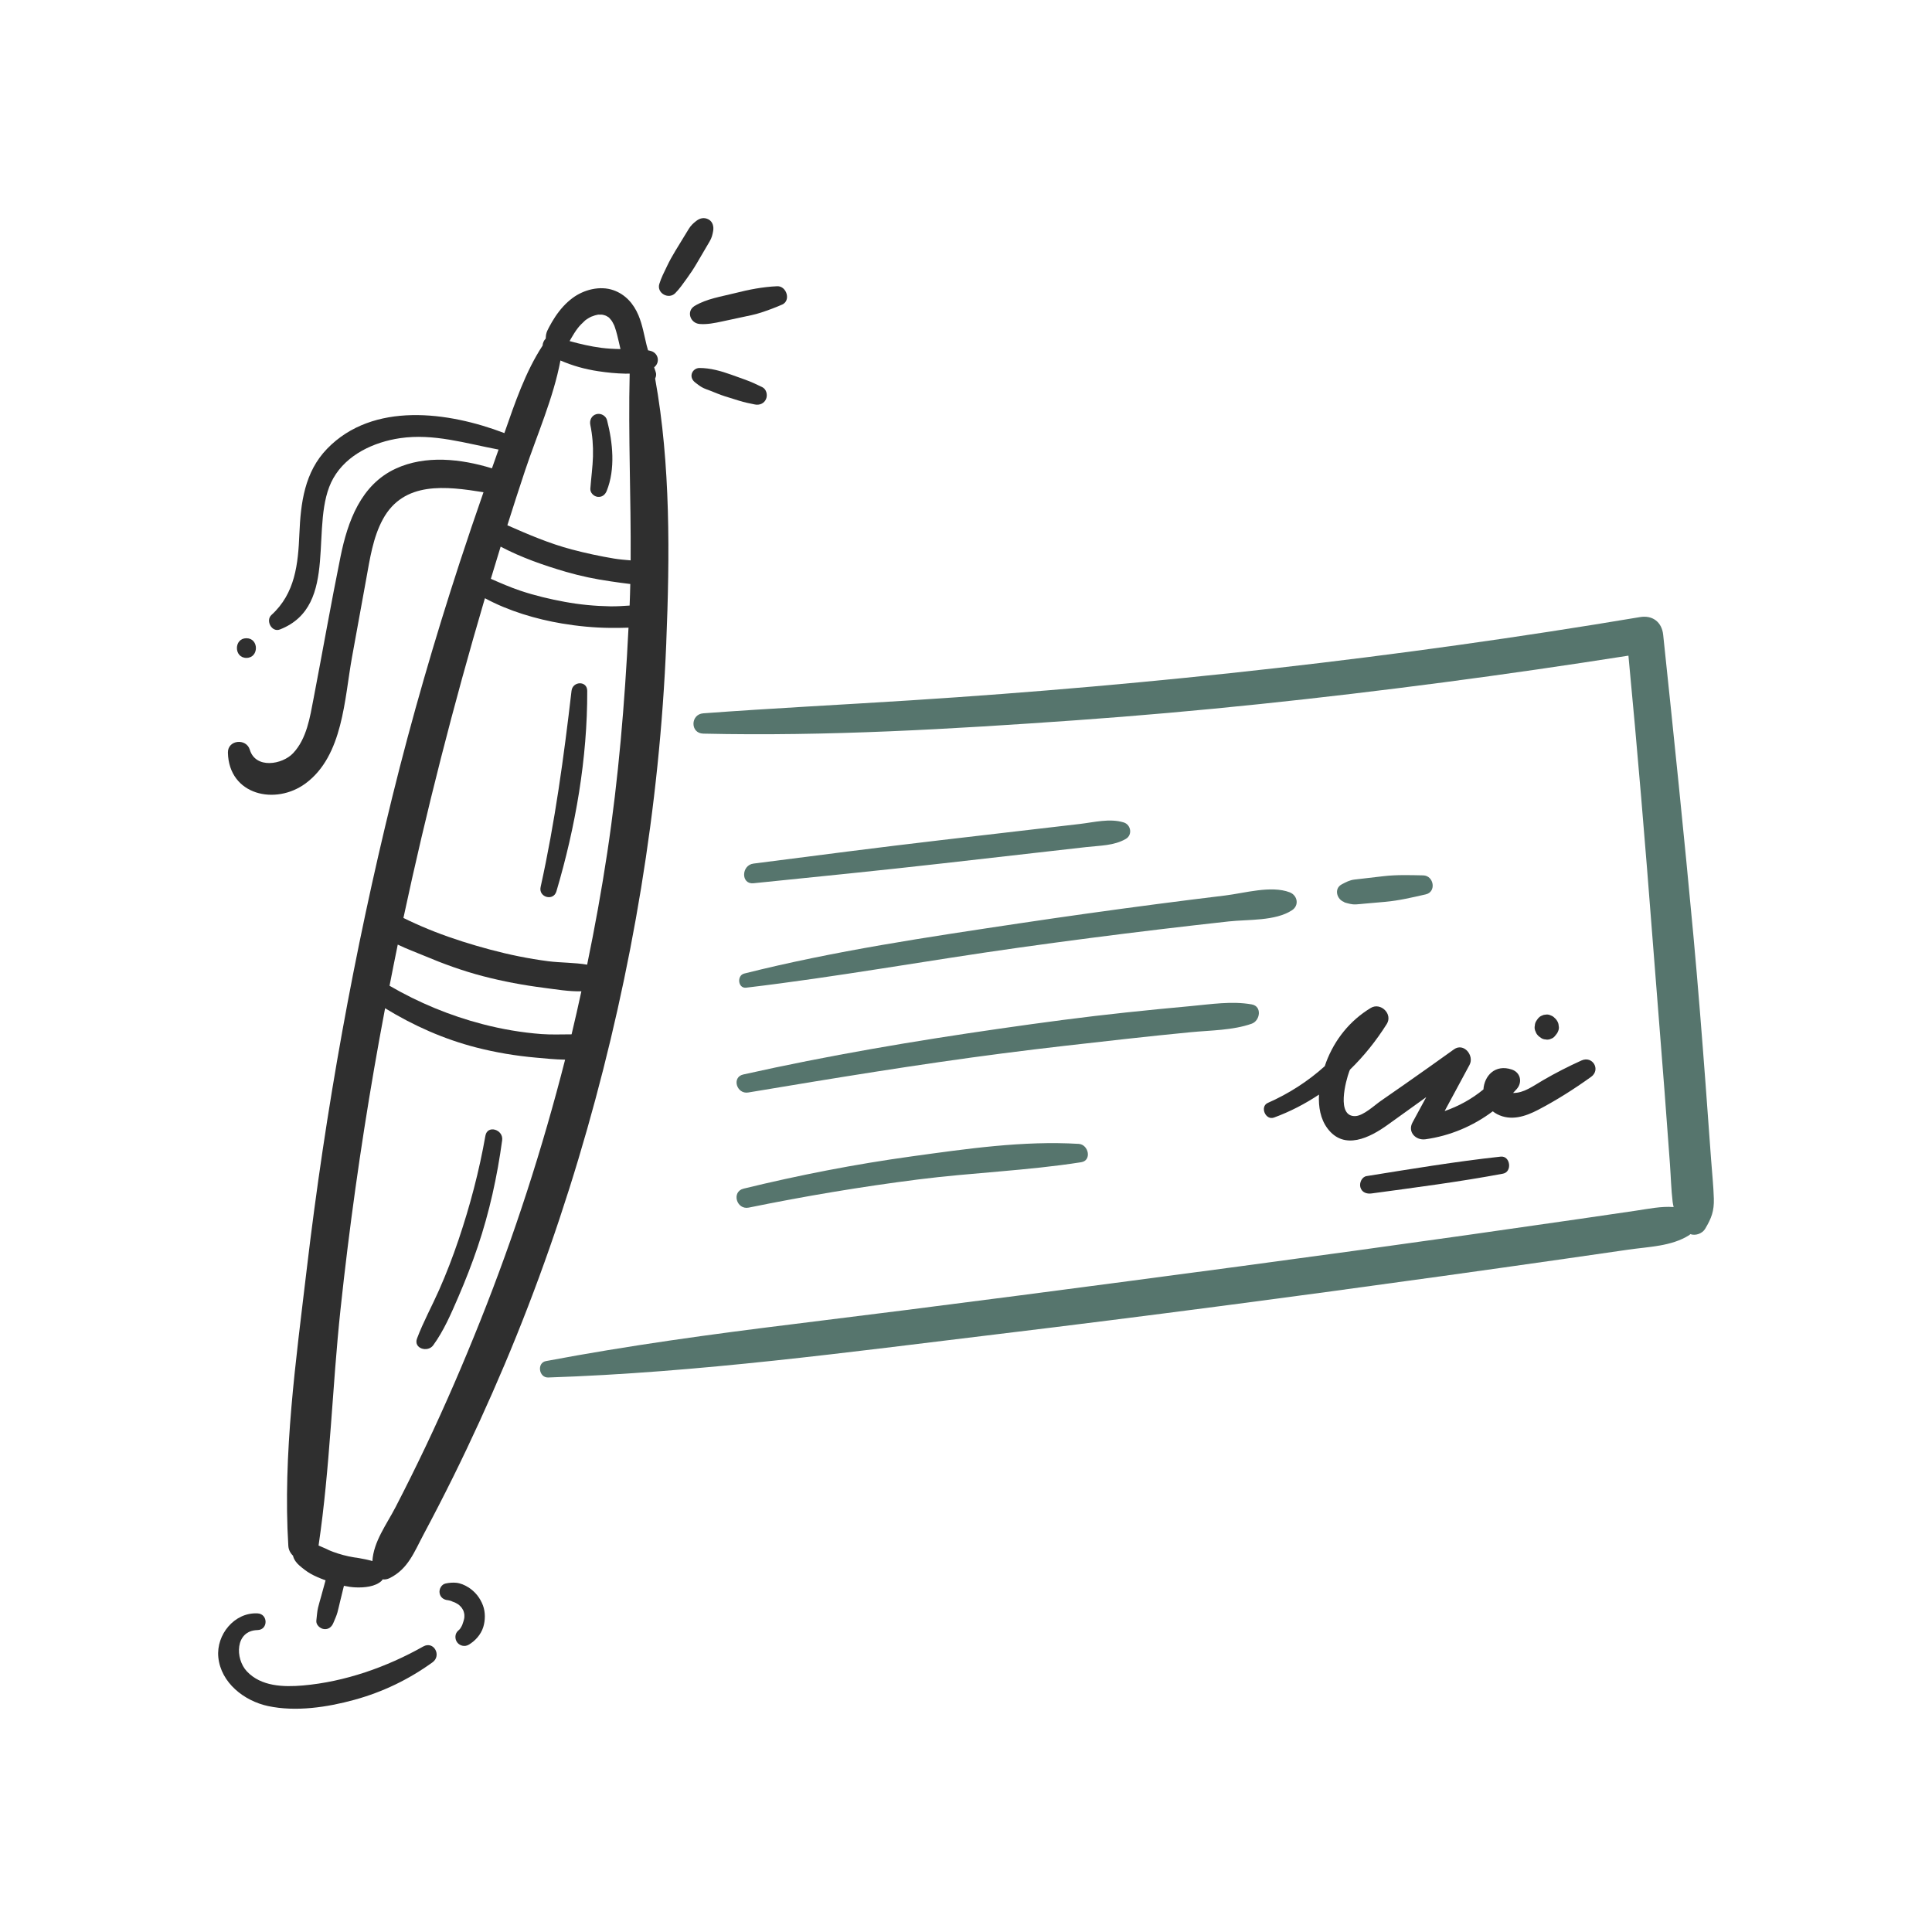 <svg xmlns="http://www.w3.org/2000/svg" width="310" height="310" viewBox="0 0 310 310" fill="none"><path d="M106.906 103.116C107.469 89.241 107.614 74.517 105.121 60.738C105.28 60.413 105.339 60.047 105.213 59.697C105.123 59.443 105.041 59.188 104.959 58.934C105.919 58.188 105.686 56.746 104.523 56.342C104.347 56.281 104.163 56.252 103.981 56.21C103.897 55.917 103.809 55.626 103.738 55.33C103.348 53.733 103.084 52.114 102.445 50.59C101.672 48.749 100.364 47.246 98.436 46.567C96.272 45.807 93.701 46.469 91.899 47.795C90.768 48.629 89.865 49.664 89.085 50.831C88.721 51.376 88.394 51.948 88.086 52.526C87.882 52.908 87.696 53.27 87.62 53.698C87.585 53.903 87.579 54.117 87.566 54.328C87.268 54.622 87.082 55.028 87.063 55.452C84.306 59.655 82.6 64.709 80.93 69.492C71.937 66.058 59.851 64.401 52.486 72.005C48.867 75.741 48.245 80.681 48.038 85.656C47.834 90.519 47.367 95.202 43.558 98.674C42.573 99.571 43.602 101.513 44.913 101.002C54.697 97.176 49.395 83.908 53.488 76.723C55.652 72.922 59.996 70.928 64.178 70.309C69.578 69.511 74.755 71.154 79.998 72.137C79.635 73.136 79.291 74.144 78.935 75.145C73.955 73.616 68.272 72.983 63.482 75.202C57.898 77.79 55.788 83.667 54.642 89.304C53.104 96.87 51.776 104.48 50.317 112.061C49.735 115.087 49.224 118.529 47.026 120.859C45.297 122.691 41.023 123.418 40.084 120.3C39.516 118.41 36.522 118.705 36.57 120.775C36.729 127.589 44.212 129.278 49.05 125.689C55.049 121.241 55.262 112.153 56.48 105.452C57.24 101.266 58.001 97.077 58.764 92.891C59.35 89.668 59.847 86.234 61.431 83.322C64.79 77.144 71.6 78.025 77.58 78.98C76.283 82.71 75.007 86.448 73.781 90.203C69.724 102.63 66.076 115.173 62.948 127.866C56.798 152.826 52.233 178.164 49.213 203.69C47.493 218.233 45.362 233.387 46.263 248.039C46.303 248.676 46.592 249.215 47.013 249.617C47.149 250.248 47.583 250.805 48.069 251.22C48.582 251.66 49.171 252.125 49.762 252.469C50.533 252.917 51.384 253.263 52.239 253.571C51.996 254.457 51.753 255.344 51.508 256.23C51.35 256.8 51.174 257.37 51.036 257.944C50.875 258.61 50.845 259.341 50.76 260.025C50.674 260.71 51.357 261.311 51.966 261.393C52.7 261.491 53.232 261.049 53.494 260.395C53.714 259.849 53.986 259.297 54.141 258.73C54.296 258.158 54.422 257.577 54.562 257.001C54.77 256.152 54.977 255.302 55.185 254.453C55.811 254.585 56.444 254.679 57.064 254.704C58.416 254.759 60.22 254.619 61.247 253.638C61.307 253.579 61.339 253.491 61.389 253.42C61.749 253.462 62.135 253.41 62.525 253.217C65.496 251.744 66.468 249.009 67.983 246.174C69.617 243.113 71.206 240.027 72.744 236.917C75.658 231.019 78.391 225.033 80.955 218.973C86.162 206.667 90.56 194.013 94.216 181.163C101.427 155.811 105.839 129.467 106.91 103.118L106.906 103.116ZM86.887 165.921C83.694 165.682 80.536 165.138 77.439 164.333C72.195 162.969 67.178 160.89 62.504 158.171C62.935 155.969 63.367 153.764 63.822 151.566C65.251 152.262 66.778 152.813 68.088 153.366C71.149 154.661 74.279 155.795 77.498 156.633C80.725 157.475 84.004 158.085 87.31 158.506C89.2 158.747 91.283 159.112 93.286 159.059C92.779 161.364 92.27 163.671 91.715 165.965C90.093 165.965 88.459 166.039 86.889 165.921H86.887ZM80.331 87.711C83.635 89.457 87.3 90.731 90.778 91.745C93.156 92.436 95.562 92.937 98.011 93.285C99.004 93.425 100.065 93.589 101.133 93.706C101.106 94.858 101.075 96.011 101.026 97.165C99.979 97.237 98.931 97.306 97.883 97.287C95.44 97.245 93.007 97.012 90.604 96.568C88.209 96.126 85.848 95.569 83.537 94.796C81.9 94.249 80.331 93.561 78.759 92.874C79.277 91.152 79.796 89.431 80.329 87.715L80.331 87.711ZM92.7 52.661C92.974 52.302 93.45 51.81 93.854 51.45C93.927 51.389 93.955 51.366 93.986 51.338C94.103 51.257 94.223 51.177 94.344 51.102C94.533 50.986 94.728 50.877 94.929 50.783C94.719 50.884 95.373 50.626 95.465 50.601C95.606 50.561 95.748 50.528 95.893 50.5C96.15 50.452 96.18 50.45 95.979 50.488C96.04 50.483 96.494 50.494 96.572 50.481C96.794 50.517 97.02 50.578 97.228 50.66C97.276 50.699 97.582 50.867 97.621 50.888C97.628 50.892 97.626 50.89 97.632 50.894C97.693 50.947 97.751 50.999 97.808 51.056C97.902 51.148 98.29 51.676 97.982 51.219C98.085 51.372 98.187 51.523 98.279 51.684C98.374 51.848 98.453 52.015 98.539 52.183C98.543 52.193 98.541 52.187 98.546 52.197C98.577 52.277 98.608 52.357 98.636 52.438C98.791 52.87 98.916 53.31 99.029 53.754C99.222 54.502 99.382 55.259 99.558 56.011C98.522 55.994 97.485 55.942 96.461 55.808C94.774 55.586 93.066 55.194 91.396 54.729C91.474 54.59 91.549 54.45 91.627 54.316C91.956 53.752 92.299 53.184 92.697 52.665L92.7 52.661ZM89.925 57.84C91.843 58.676 93.831 59.236 95.954 59.558C97.416 59.781 98.887 59.929 100.366 59.956C100.582 59.961 100.811 59.952 101.035 59.948C100.796 69.934 101.259 79.921 101.19 89.915C100.28 89.838 99.373 89.765 98.516 89.622C96.249 89.245 93.988 88.757 91.767 88.17C88.134 87.213 84.788 85.769 81.408 84.281C82.334 81.358 83.27 78.437 84.241 75.529C86.16 69.777 88.794 63.868 89.925 57.842V57.84ZM77.739 96.233C77.764 96.151 77.789 96.07 77.812 95.988C81.599 98.043 86.07 99.357 90.166 100.044C92.716 100.472 95.3 100.723 97.885 100.748C98.847 100.757 99.847 100.75 100.848 100.713C100.247 112.807 99.243 124.868 97.433 136.847C96.526 142.856 95.44 148.836 94.21 154.785C92.15 154.433 89.94 154.491 87.93 154.229C84.808 153.823 81.71 153.188 78.669 152.375C75.639 151.564 72.643 150.63 69.72 149.488C68.329 148.945 66.958 148.352 65.607 147.715C65.303 147.573 65.018 147.43 64.731 147.29C68.408 130.112 72.775 113.077 77.737 96.231L77.739 96.233ZM77.094 211.868C74.376 218.682 71.476 225.416 68.325 232.044C66.764 235.329 65.146 238.587 63.476 241.818C62.02 244.634 59.941 247.348 59.751 250.487C59.049 250.267 58.303 250.137 57.603 250.007C57.33 249.956 57.052 249.915 56.777 249.889C57.102 249.919 57.025 249.923 56.748 249.877C56.463 249.829 56.18 249.776 55.897 249.716C55.334 249.594 54.776 249.445 54.227 249.269C53.982 249.192 53.741 249.108 53.5 249.02C53.349 248.965 53.2 248.909 53.052 248.848C53.027 248.838 52.911 248.789 52.846 248.76C52.763 248.72 52.668 248.678 52.643 248.666C52.528 248.611 52.413 248.555 52.295 248.5C52.025 248.372 51.753 248.255 51.476 248.142C51.459 248.136 51.388 248.106 51.327 248.079C51.26 248.05 51.176 248.012 51.116 247.985C52.974 235.438 53.297 222.623 54.646 210.003C56.025 197.104 57.825 184.255 60.033 171.472C60.593 168.237 61.179 165.006 61.791 161.779C66.334 164.566 71.229 166.741 76.408 168.073C79.543 168.88 82.749 169.414 85.974 169.701C87.424 169.831 89.052 170.003 90.675 170.03C87.046 184.245 82.533 198.231 77.096 211.863L77.094 211.868Z" fill="#2F2F2F"></path><path d="M39.539 105.563C41.569 105.563 41.572 102.408 39.539 102.408C37.507 102.408 37.507 105.563 39.539 105.563Z" fill="#2F2F2F"></path><path d="M77.888 182.223C76.894 187.887 75.423 193.464 73.584 198.91C72.662 201.638 71.629 204.331 70.464 206.965C69.307 209.582 67.924 212.088 66.914 214.768C66.307 216.383 68.635 217.062 69.508 215.861C71.227 213.498 72.389 210.768 73.546 208.094C74.686 205.456 75.727 202.78 76.649 200.061C78.529 194.5 79.782 188.779 80.574 182.967C80.811 181.236 78.202 180.436 77.888 182.227V182.223Z" fill="#2F2F2F"></path><path d="M89.278 143.026C92.347 132.658 94.263 121.678 94.225 110.85C94.219 109.188 91.886 109.278 91.704 110.85C90.476 121.435 89.047 131.912 86.745 142.328C86.38 143.973 88.796 144.656 89.278 143.026Z" fill="#2F2F2F"></path><path d="M95.149 73.199C95.096 74.949 94.851 76.671 94.724 78.404C94.675 79.06 95.27 79.646 95.884 79.72C96.593 79.803 97.097 79.397 97.353 78.76C98.761 75.259 98.329 70.997 97.403 67.426C97.215 66.699 96.408 66.257 95.689 66.454C94.925 66.664 94.564 67.428 94.717 68.166C95.059 69.823 95.195 71.506 95.145 73.199H95.149Z" fill="#2F2F2F"></path><path d="M108.339 47.047C109.047 46.337 109.607 45.499 110.2 44.69C110.772 43.91 111.287 43.129 111.777 42.295C112.245 41.499 112.712 40.7 113.179 39.904C113.414 39.506 113.646 39.108 113.881 38.708C114.2 38.163 114.329 37.656 114.432 37.046C114.552 36.351 114.361 35.563 113.682 35.204C112.984 34.836 112.305 34.993 111.706 35.46C111.216 35.843 110.841 36.196 110.51 36.738C110.285 37.107 110.061 37.474 109.835 37.842C109.338 38.657 108.84 39.473 108.343 40.288C107.857 41.086 107.421 41.88 107.019 42.724C106.573 43.657 106.091 44.573 105.791 45.564C105.345 47.037 107.281 48.107 108.339 47.047V47.047Z" fill="#2F2F2F"></path><path d="M112.238 51.984C113.46 52.087 114.681 51.833 115.874 51.577C116.917 51.353 117.963 51.129 119.006 50.905C120.052 50.681 121.102 50.488 122.118 50.153C123.272 49.771 124.389 49.361 125.504 48.868C126.956 48.227 126.199 45.863 124.708 45.928C122.394 46.029 120.178 46.463 117.94 47.033C115.79 47.579 113.376 47.927 111.457 49.09C110.074 49.928 110.751 51.856 112.24 51.98L112.238 51.984Z" fill="#2F2F2F"></path><path d="M119.71 60.973C118.925 60.69 118.137 60.409 117.351 60.126C115.712 59.538 113.959 59.037 112.213 59.047C111.66 59.051 111.145 59.437 110.998 59.973C110.839 60.556 111.126 61.054 111.576 61.396C111.912 61.65 112.253 61.922 112.618 62.132C113.051 62.383 113.577 62.538 114.042 62.722C114.791 63.018 115.534 63.34 116.301 63.581C117.068 63.82 117.833 64.059 118.6 64.298C119.434 64.558 120.268 64.73 121.123 64.899C121.875 65.05 122.612 64.746 122.92 64.017C123.195 63.368 122.981 62.444 122.296 62.113C121.443 61.7 120.601 61.295 119.706 60.975L119.71 60.973Z" fill="#2F2F2F"></path><path d="M274.565 186.202C274.276 182.127 273.976 178.053 273.671 173.98C273.071 166.016 272.447 158.055 271.714 150.104C270.228 134.005 268.558 117.928 266.865 101.848C266.651 99.816 265.168 98.674 263.146 99.016C224.399 105.521 185.281 109.873 146.072 112.377C134.998 113.086 123.909 113.639 112.844 114.456C110.772 114.609 110.721 117.668 112.844 117.716C132.756 118.171 152.76 116.979 172.615 115.573C192.353 114.175 211.969 112.065 231.582 109.494C241.503 108.193 251.406 106.754 261.291 105.203C262.737 120.34 264.001 135.497 265.164 150.657C265.788 158.801 266.461 166.944 267.083 175.088C267.38 178.977 267.67 182.866 267.95 186.755C268.097 188.786 268.145 190.847 268.386 192.867C268.422 193.169 268.489 193.414 268.545 193.678C266.511 193.531 264.539 193.959 262.431 194.269C259.481 194.703 256.529 195.134 253.576 195.564C247.489 196.448 241.398 197.322 235.309 198.183C223.207 199.895 211.1 201.565 198.985 203.185C175.138 206.374 151.283 209.512 127.404 212.448C114.101 214.082 100.768 215.907 87.597 218.395C86.108 218.675 86.457 221.074 87.953 221.026C112.11 220.228 136.184 216.955 160.158 214.064C183.926 211.197 207.659 208.063 231.37 204.764C238.019 203.84 244.665 202.902 251.309 201.95C254.63 201.475 257.954 200.995 261.275 200.513C264.566 200.035 268.164 199.998 271.033 198.191C271.11 198.143 271.162 198.076 271.232 198.022C272.068 198.33 273.157 197.917 273.599 197.173C274.609 195.472 275.053 194.334 274.995 192.314C274.936 190.279 274.712 188.232 274.567 186.202H274.565Z" fill="#56756D"></path><path d="M120.905 141.722C131.115 140.683 141.328 139.663 151.526 138.504C156.536 137.934 161.548 137.366 166.558 136.796C169.156 136.501 171.754 136.205 174.352 135.912C176.5 135.669 178.755 135.707 180.649 134.605C181.747 133.966 181.476 132.323 180.303 131.962C178.055 131.273 175.545 131.944 173.238 132.212C170.639 132.514 168.041 132.817 165.443 133.119C160.617 133.681 155.792 134.244 150.966 134.806C140.934 135.975 130.92 137.28 120.901 138.567C118.931 138.82 118.86 141.93 120.901 141.722H120.905Z" fill="#56756D"></path><path d="M119.721 158.479C134.359 156.746 148.906 154.097 163.511 152.05C171.031 150.996 178.564 150.018 186.105 149.117C189.778 148.677 193.453 148.256 197.128 147.851C200.282 147.505 204.606 147.818 207.305 146.056C208.504 145.274 208.196 143.654 206.928 143.172C203.94 142.039 199.703 143.309 196.577 143.688C192.9 144.132 189.225 144.595 185.554 145.075C178.22 146.035 170.895 147.059 163.58 148.155C148.831 150.366 133.885 152.57 119.415 156.212C118.189 156.52 118.403 158.636 119.723 158.479H119.721Z" fill="#56756D"></path><path d="M217.551 145.117C218.031 145.092 218.513 145.033 218.993 144.991C220.074 144.897 221.155 144.803 222.237 144.706C224.445 144.513 226.618 143.998 228.774 143.506C230.515 143.11 230.077 140.495 228.361 140.459C226.241 140.415 224.106 140.344 221.996 140.589C220.954 140.71 219.913 140.83 218.874 140.951C218.354 141.012 217.832 141.067 217.313 141.132C216.544 141.228 215.984 141.536 215.312 141.886C213.968 142.584 214.52 144.36 215.703 144.74C215.699 144.754 215.695 144.771 215.691 144.786C216.319 144.964 216.887 145.15 217.554 145.115L217.551 145.117Z" fill="#56756D"></path><path d="M120.062 175.296C133.671 173.025 147.293 170.776 160.98 169.008C167.534 168.161 174.103 167.434 180.672 166.703C184.141 166.317 187.613 165.957 191.09 165.62C194.277 165.312 197.809 165.333 200.85 164.256C202.199 163.778 202.543 161.465 200.85 161.163C197.65 160.591 194.304 161.138 191.09 161.431C187.615 161.747 184.141 162.089 180.672 162.458C173.912 163.172 167.171 164.08 160.443 165.048C146.635 167.032 132.883 169.36 119.266 172.406C117.357 172.834 118.195 175.608 120.062 175.296V175.296Z" fill="#56756D"></path><path d="M120.148 193.766C129.122 191.931 138.189 190.414 147.276 189.257C155.991 188.149 164.804 187.847 173.481 186.485C175.23 186.21 174.675 183.637 173.082 183.541C164.154 183.007 155.086 184.335 146.254 185.552C137.175 186.805 128.215 188.555 119.312 190.724C117.328 191.208 118.174 194.171 120.15 193.766H120.148Z" fill="#56756D"></path><path d="M212.565 171.074C209.868 173.511 206.759 175.501 203.431 176.966C202.109 177.548 203.054 179.82 204.422 179.317C207.035 178.357 209.426 177.106 211.639 175.635C211.536 177.596 211.867 179.541 213.001 181.06C215.678 184.649 219.806 182.541 222.67 180.477C224.728 178.996 226.79 177.521 228.848 176.04C228.114 177.395 227.379 178.751 226.645 180.107C225.816 181.64 227.178 183.017 228.718 182.803C232.684 182.25 236.376 180.679 239.523 178.317C239.737 178.487 239.97 178.642 240.231 178.778C242.432 179.914 244.757 179.147 246.811 178.074C249.769 176.528 252.583 174.738 255.291 172.796C256.896 171.644 255.544 169.353 253.753 170.162C251.638 171.118 249.633 172.144 247.626 173.307C245.964 174.269 244.508 175.403 242.779 175.371C242.985 175.149 243.201 174.937 243.397 174.707C244.317 173.626 243.963 172.075 242.58 171.612C239.877 170.709 238.165 172.643 238.025 174.805C236.162 176.335 234.071 177.492 231.8 178.277C233.132 175.807 234.463 173.335 235.796 170.864C236.596 169.379 234.876 167.248 233.302 168.371C230.698 170.227 228.104 172.094 225.478 173.919C224.167 174.831 222.855 175.742 221.543 176.656C220.561 177.339 218.775 179.019 217.493 179.082C214.358 179.235 215.936 173.42 216.51 171.866C216.542 171.78 216.592 171.702 216.625 171.618C218.836 169.469 220.799 167.026 222.515 164.306C223.523 162.707 221.529 160.769 219.942 161.733C216.602 163.759 214.166 166.787 212.783 170.443C212.707 170.644 212.64 170.862 212.567 171.074H212.565Z" fill="#2F2F2F"></path><path d="M250.13 164.811C250.107 164.639 250.084 164.465 250.06 164.293C249.968 163.964 249.801 163.677 249.56 163.434C249.532 163.409 249.501 163.384 249.474 163.357C249.461 163.344 249.447 163.334 249.434 163.321C249.43 163.317 249.428 163.315 249.423 163.311C249.26 163.135 249.067 163.011 248.845 162.94C248.631 162.826 248.401 162.776 248.154 162.785C248.074 162.785 247.994 162.795 247.915 162.816C247.833 162.816 247.754 162.827 247.676 162.85C247.533 162.91 247.389 162.971 247.246 163.03C246.959 163.181 246.771 163.419 246.597 163.681C246.586 163.698 246.576 163.713 246.565 163.73C246.545 163.761 246.521 163.795 246.503 163.826C246.36 164.05 246.283 164.291 246.272 164.549C246.213 164.809 246.226 165.066 246.308 165.326C246.373 165.481 246.438 165.636 246.505 165.791C246.679 166.085 246.911 166.317 247.202 166.489C247.238 166.514 247.274 166.544 247.309 166.571C247.515 166.703 247.737 166.772 247.976 166.782C248.214 166.835 248.451 166.824 248.69 166.751C248.833 166.69 248.975 166.632 249.118 166.571C249.348 166.435 249.516 166.238 249.664 166.024C249.784 165.881 249.905 165.737 249.964 165.559C250.086 165.326 250.142 165.077 250.132 164.809L250.13 164.811Z" fill="#2F2F2F"></path><path d="M249.56 166.185C249.625 166.102 249.69 166.018 249.752 165.936C249.729 165.974 249.685 165.991 249.66 166.028C249.618 166.076 249.606 166.141 249.558 166.187L249.56 166.185Z" fill="#2F2F2F"></path><path d="M249.56 166.187C249.56 166.187 249.56 166.187 249.56 166.185C249.56 166.187 249.556 166.192 249.553 166.194C249.553 166.194 249.558 166.189 249.558 166.187H249.56Z" fill="#2F2F2F"></path><path d="M249.857 165.802C249.824 165.846 249.788 165.892 249.755 165.936C249.755 165.936 249.757 165.934 249.759 165.932C249.792 165.888 249.826 165.846 249.859 165.802H249.857Z" fill="#2F2F2F"></path><path d="M219.286 188.708C218.509 188.832 218.094 189.791 218.276 190.487C218.497 191.325 219.284 191.602 220.055 191.497C227.115 190.539 234.157 189.634 241.16 188.322C242.683 188.037 242.356 185.416 240.789 185.588C233.579 186.374 226.446 187.562 219.286 188.71V188.708Z" fill="#2F2F2F"></path><path d="M67.914 264.186C62.053 267.494 55.319 269.864 48.589 270.445C45.483 270.711 41.913 270.612 39.621 268.19C37.697 266.158 37.699 261.634 41.32 261.554C43.051 261.516 43.038 258.96 41.32 258.874C37.594 258.688 34.672 262.317 35.03 265.912C35.438 270.021 39.197 272.934 43.013 273.747C47.474 274.698 52.507 273.942 56.855 272.747C61.42 271.492 65.561 269.495 69.399 266.73C70.908 265.642 69.596 263.237 67.914 264.188V264.186Z" fill="#2F2F2F"></path><path d="M74.353 258.478C74.313 258.401 74.29 258.371 74.353 258.478V258.478Z" fill="#2F2F2F"></path><path d="M75.13 254.688C74.556 254.323 73.877 254.032 73.2 253.965C72.635 253.908 72.063 253.965 71.507 254.08C70.843 254.216 70.445 254.95 70.529 255.578C70.623 256.286 71.185 256.703 71.87 256.762C71.893 256.762 71.882 256.762 71.897 256.762C71.903 256.762 71.897 256.762 71.906 256.764C72.006 256.787 72.105 256.806 72.203 256.833C72.224 256.84 72.285 256.854 72.339 256.869C72.423 256.909 72.507 256.949 72.593 256.98C72.723 257.034 72.857 257.085 72.991 257.129C73.173 257.225 73.353 257.317 73.523 257.433C73.561 257.458 73.599 257.485 73.636 257.512C73.697 257.569 73.76 257.63 73.768 257.638C73.831 257.699 73.892 257.759 73.951 257.822C73.986 257.862 74.242 258.126 74.059 257.938C73.886 257.759 74.081 257.975 74.116 258.028C74.173 258.114 74.227 258.204 74.275 258.294C74.323 258.382 74.361 258.487 74.414 258.572C74.382 258.52 74.372 258.501 74.355 258.472C74.37 258.503 74.386 258.539 74.397 258.572C74.428 258.671 74.453 258.769 74.477 258.868C74.491 258.937 74.51 259.226 74.502 258.952C74.491 258.658 74.504 259.029 74.508 259.09C74.512 259.174 74.514 259.26 74.512 259.344C74.512 259.438 74.502 259.532 74.497 259.626C74.456 259.823 74.412 260.018 74.347 260.209C74.29 260.379 74.231 260.548 74.173 260.718C74.181 260.703 74.189 260.685 74.196 260.685C74.192 260.685 74.177 260.72 74.166 260.737C74.093 260.946 74.114 260.856 74.147 260.773C74.112 260.844 74.074 260.932 74.059 260.957C74.011 261.045 73.959 261.133 73.904 261.217C73.877 261.259 73.85 261.301 73.821 261.34C73.793 261.378 73.793 261.38 73.798 261.376C73.697 261.493 73.555 261.615 73.481 261.682C72.96 262.16 72.957 263.01 73.37 263.545C73.798 264.096 74.585 264.272 75.201 263.909C76.262 263.287 77.167 262.271 77.538 261.087C77.879 259.993 77.898 258.69 77.496 257.611C77.041 256.387 76.237 255.381 75.132 254.679L75.13 254.688ZM72.341 256.873C72.417 256.894 72.49 256.917 72.494 256.938C72.444 256.917 72.394 256.896 72.341 256.873Z" fill="#2F2F2F"></path><path d="M74.17 260.726C74.16 260.743 74.154 260.758 74.145 260.781C74.154 260.764 74.158 260.758 74.164 260.745C74.166 260.739 74.168 260.733 74.17 260.726Z" fill="#2F2F2F"></path></svg>